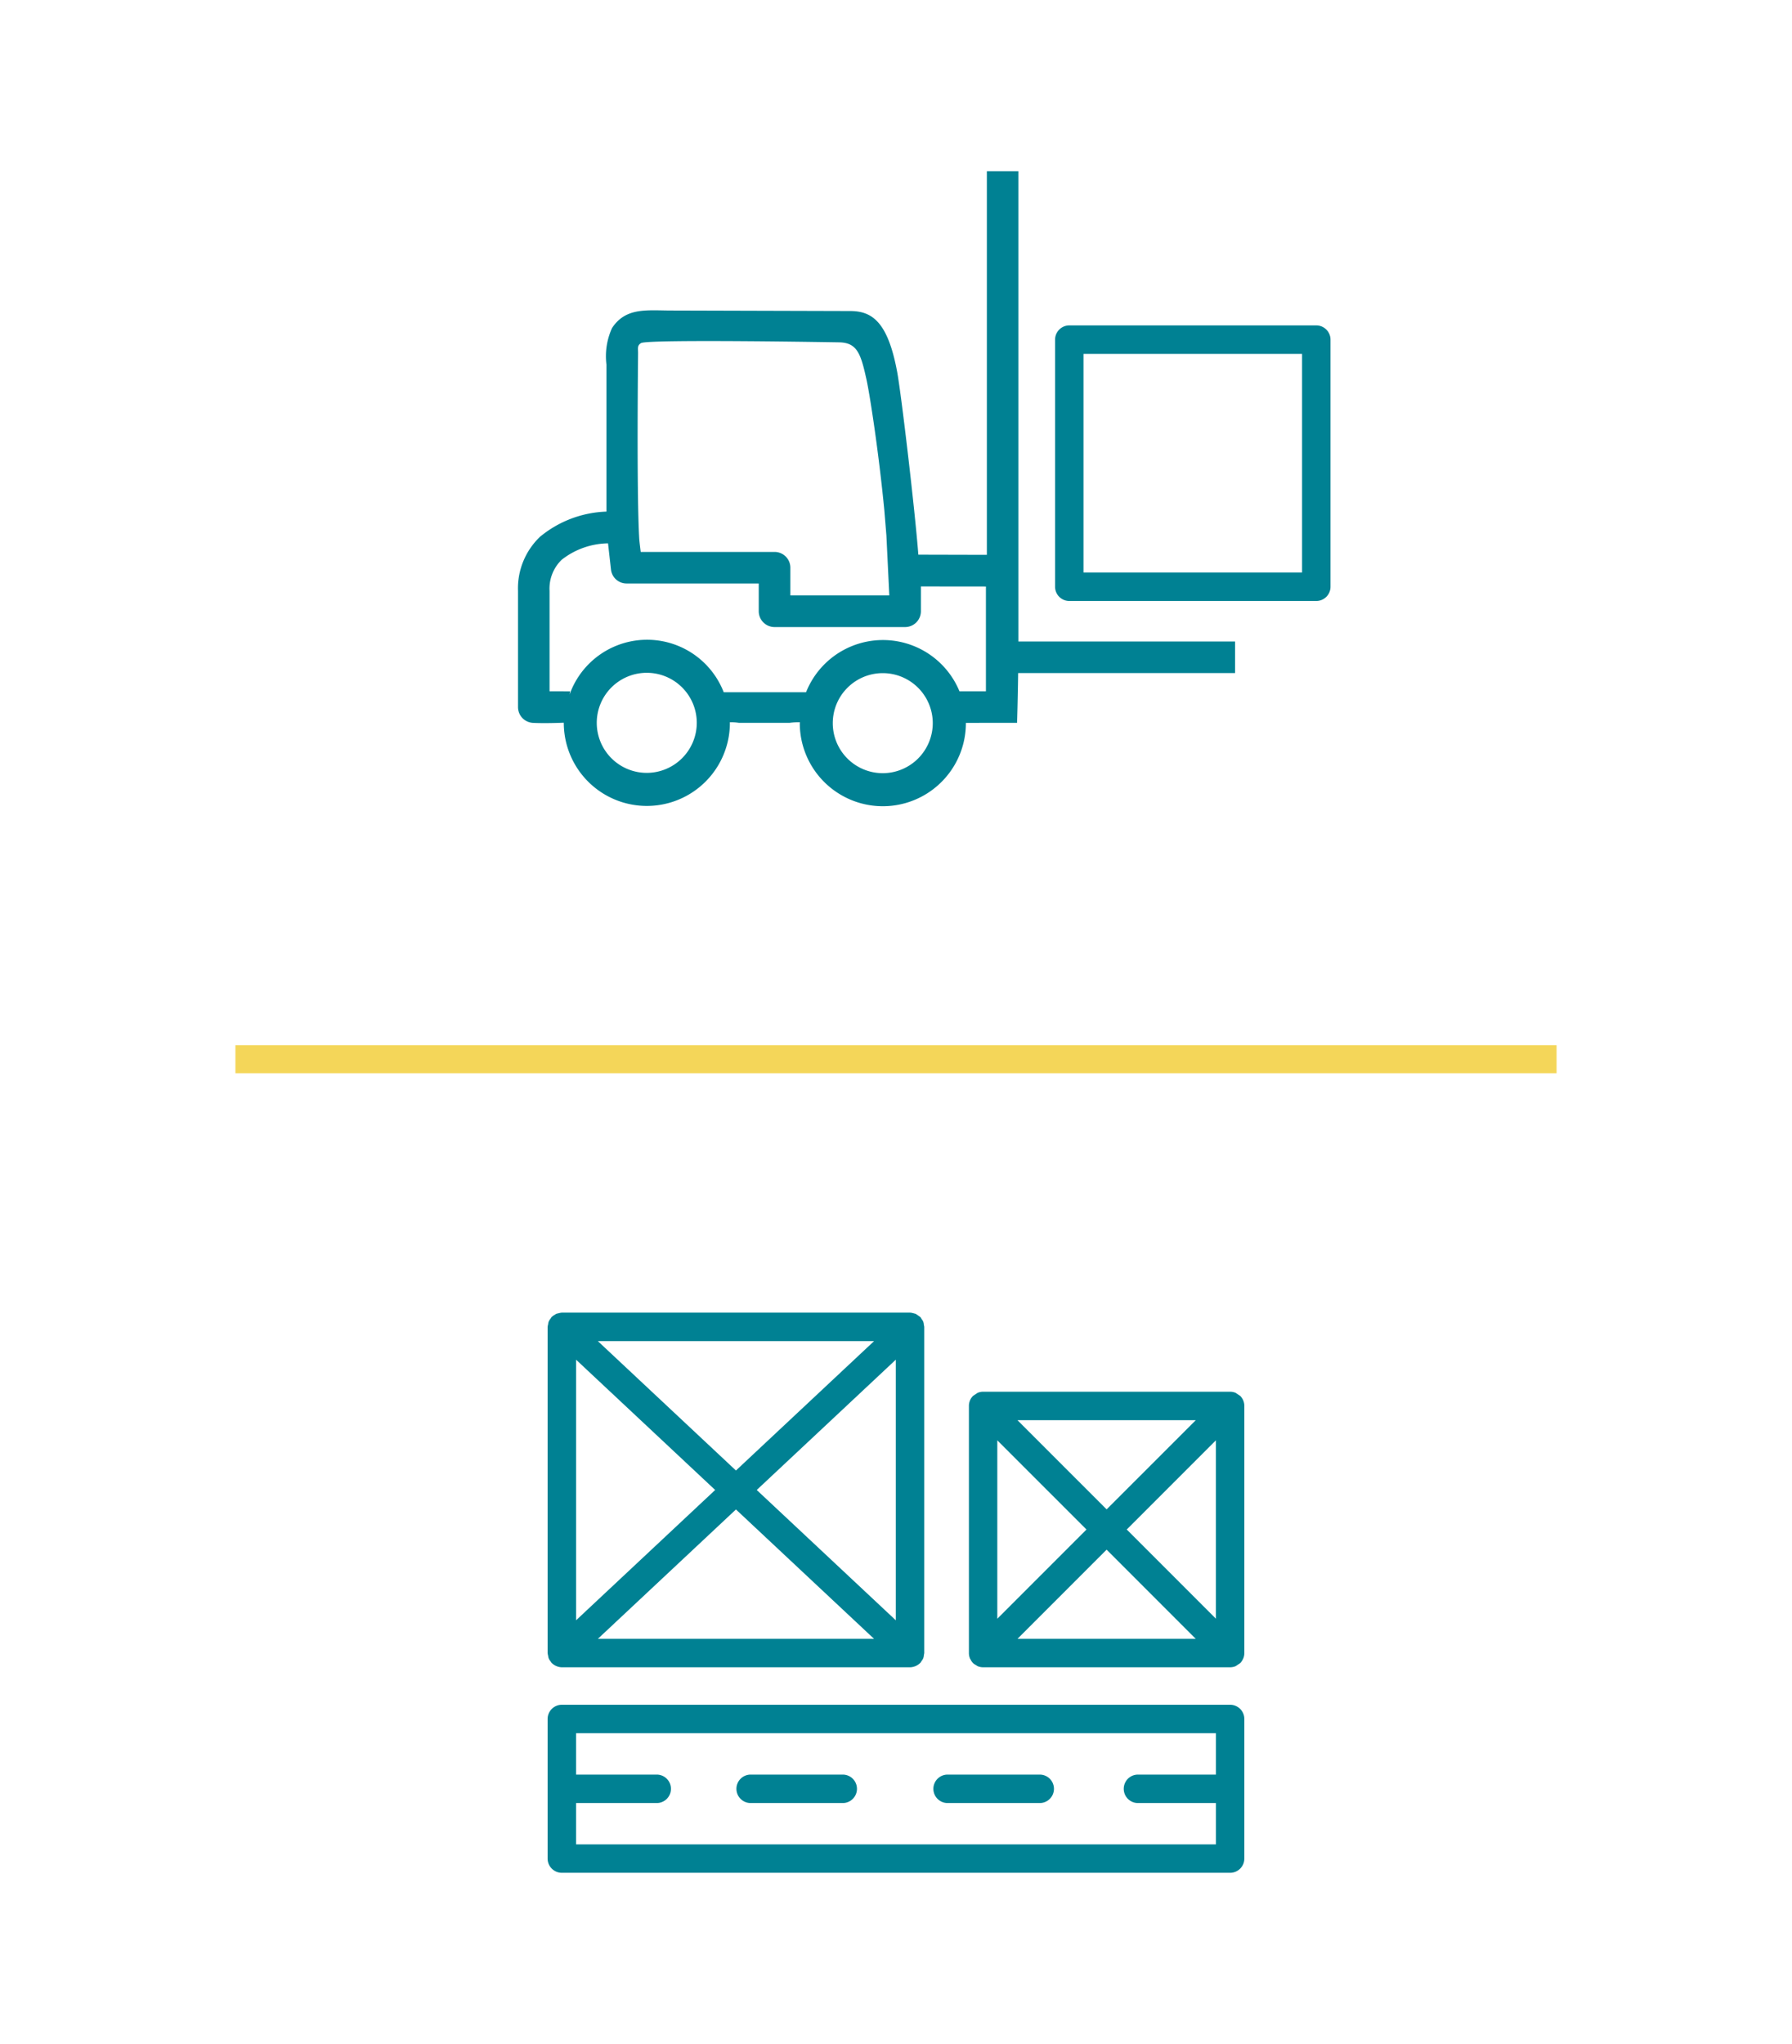 <?xml version="1.0" encoding="UTF-8"?>
<svg xmlns="http://www.w3.org/2000/svg" viewBox="0 0 127.129 145.349" width="150" height="171">
  <path d="m16.564 74.321h94v2h-94z" fill="#f4d659"/>
  <g fill="#008193">
    <path d="m87.337 121.226h-47.547a1.013 1.013 0 0 0 -1.013 1.011v9.927a1.013 1.013 0 0 0 1.013 1.011h47.546a1.012 1.012 0 0 0 1.012-1.011v-9.927a1.011 1.011 0 0 0 -1.011-1.011zm-46.534 9.928v-2.94h5.739a1.011 1.011 0 1 0 -.001-2.022h-5.738v-2.944h45.523v2.944h-5.547a1.011 1.011 0 1 0 0 2.022h5.547v2.94z"/>
    <path d="m59.776 126.192h-6.554a1.011 1.011 0 1 0 0 2.022h6.554a1.011 1.011 0 1 0 0-2.022z"/>
    <path d="m73.792 126.192h-6.557a1.011 1.011 0 1 0 0 2.022h6.557a1.011 1.011 0 1 0 0-2.022z"/>
    <path d="m88.348 99.994a1.007 1.007 0 0 0 -.294-.732l-.326-.217a1.01 1.01 0 0 0 -.396-.079h-17.564a1.009 1.009 0 0 0 -.396.079l-.326.217a1.007 1.007 0 0 0 -.294.732v17.546a1.008 1.008 0 0 0 .079.402c.008.018.023.031.032.048a.995.995 0 0 0 .184.276.96.96 0 0 0 .213.141.983.983 0 0 0 .113.075 1.023 1.023 0 0 0 .39.079h17.573a1.025 1.025 0 0 0 .391-.079l.326-.215a1.002 1.002 0 0 0 .202-.305c.003-.007.01-.012.013-.019a1.008 1.008 0 0 0 .08-.403zm-11.231 8.771-6.344 6.343v-12.686zm-4.909-7.774h12.684l-6.342 6.341zm6.341 9.206 6.34 6.34h-12.681zm1.433-1.433 6.342-6.341v12.683z"/>
    <path d="m38.851 117.917a.989.989 0 0 0 .146.236.947.947 0 0 0 .055.088l.009.006a1.083 1.083 0 0 0 .729.315h24.774a1.084 1.084 0 0 0 .724-.31l.014-.01a.946.946 0 0 0 .082-.132.661.661 0 0 0 .165-.431.949.949 0 0 0 .026-.127v-23.197a.957.957 0 0 0 -.028-.139.639.639 0 0 0 -.158-.413.959.959 0 0 0 -.087-.141c-.004-.005-.011-.006-.015-.011q-.158-.116-.322-.225a1.033 1.033 0 0 0 -.117-.027 1.006 1.006 0 0 0 -.266-.054c-.006-0-.011-.003-.017-.003h-24.774l-.016.003a1.004 1.004 0 0 0 -.235.047 1.029 1.029 0 0 0 -.153.035 1.049 1.049 0 0 0 -.093.063 1.011 1.011 0 0 0 -.231.165l-.011.008a.953.953 0 0 0 -.062.1.992.992 0 0 0 -.139.225.98.98 0 0 0 -.04.198.957.957 0 0 0 -.034.169v23.196a.953.953 0 0 0 .034.171.981.981 0 0 0 .04.195zm14.805-11.964 9.895-9.266v18.533zm8.347 10.585h-19.651l9.825-9.2zm-9.826-11.97-9.826-9.201h19.653zm-1.479 1.385-9.894 9.264v-18.527z"/>
    <path d="m72.272 12.173h-2.243v27.282l-4.875-.012c-.239-3.144-1.207-11.346-1.496-12.936-.673-3.702-1.847-4.39-3.368-4.39l-12.585-.036c-1.809.008-3.337-.274-4.343 1.243a4.829 4.829 0 0 0 -.398 2.609v10.447a7.822 7.822 0 0 0 -4.721 1.785 5.06 5.06 0 0 0 -1.572 3.856v8.261a1.134 1.134 0 0 0 .326.793 1.147 1.147 0 0 0 .793.331s.728.043 2.14-.014l-.002.009a5.909 5.909 0 0 0 11.818 0c0-.014-.008-.026-.008-.04a3.584 3.584 0 0 1 .652.04h3.602a4.451 4.451 0 0 1 .739-.039c0 .021-.012.039-.012.06a5.909 5.909 0 0 0 11.818 0c0-.007-.004-.012-.004-.019l3.645-.002s.05-1.499.077-3.54h15.434v-2.243h-15.417zm-26.843 12.222c.491-.286 14.073-.052 14.073-.052 1.313.015 1.561.836 1.963 2.647.234 1.068.856 5.049 1.267 9.268l.149 1.822.207 4.261h-7.04v-1.974a1.123 1.123 0 0 0 -1.124-1.119h-9.522s-.093-.716-.107-.956c-.193-3.293-.081-13.195-.081-13.195-.001-.305-.074-.534.215-.702zm.409 30.564a3.558 3.558 0 1 1 3.552-3.563v.005a3.564 3.564 0 0 1 -3.552 3.558zm16.79.022a3.557 3.557 0 1 1 3.552-3.562v.005a3.563 3.563 0 0 1 -3.552 3.557zm7.334-5.823-1.883-.002a5.888 5.888 0 0 0 -10.914.069h-5.858a5.85 5.85 0 0 0 -10.972.178c.024-.076.017-.172.043-.244l-1.463-.001v-7.137a2.854 2.854 0 0 1 .86-2.213 5.453 5.453 0 0 1 3.301-1.17l.209 1.857a1.115 1.115 0 0 0 1.114.997h9.4v1.974a1.124 1.124 0 0 0 1.124 1.124h9.289a1.124 1.124 0 0 0 1.124-1.124v-1.765l4.626.005z"/>
    <path d="m93.467 42.736h-17.573a1.011 1.011 0 0 1 -1.011-1.011v-17.572a1.013 1.013 0 0 1 1.011-1.013h17.574a1.013 1.013 0 0 1 1.011 1.013v17.572a1.012 1.012 0 0 1 -1.012 1.011zm-16.563-2.024h15.552v-15.546h-15.552z"/>
  </g>
</svg>
